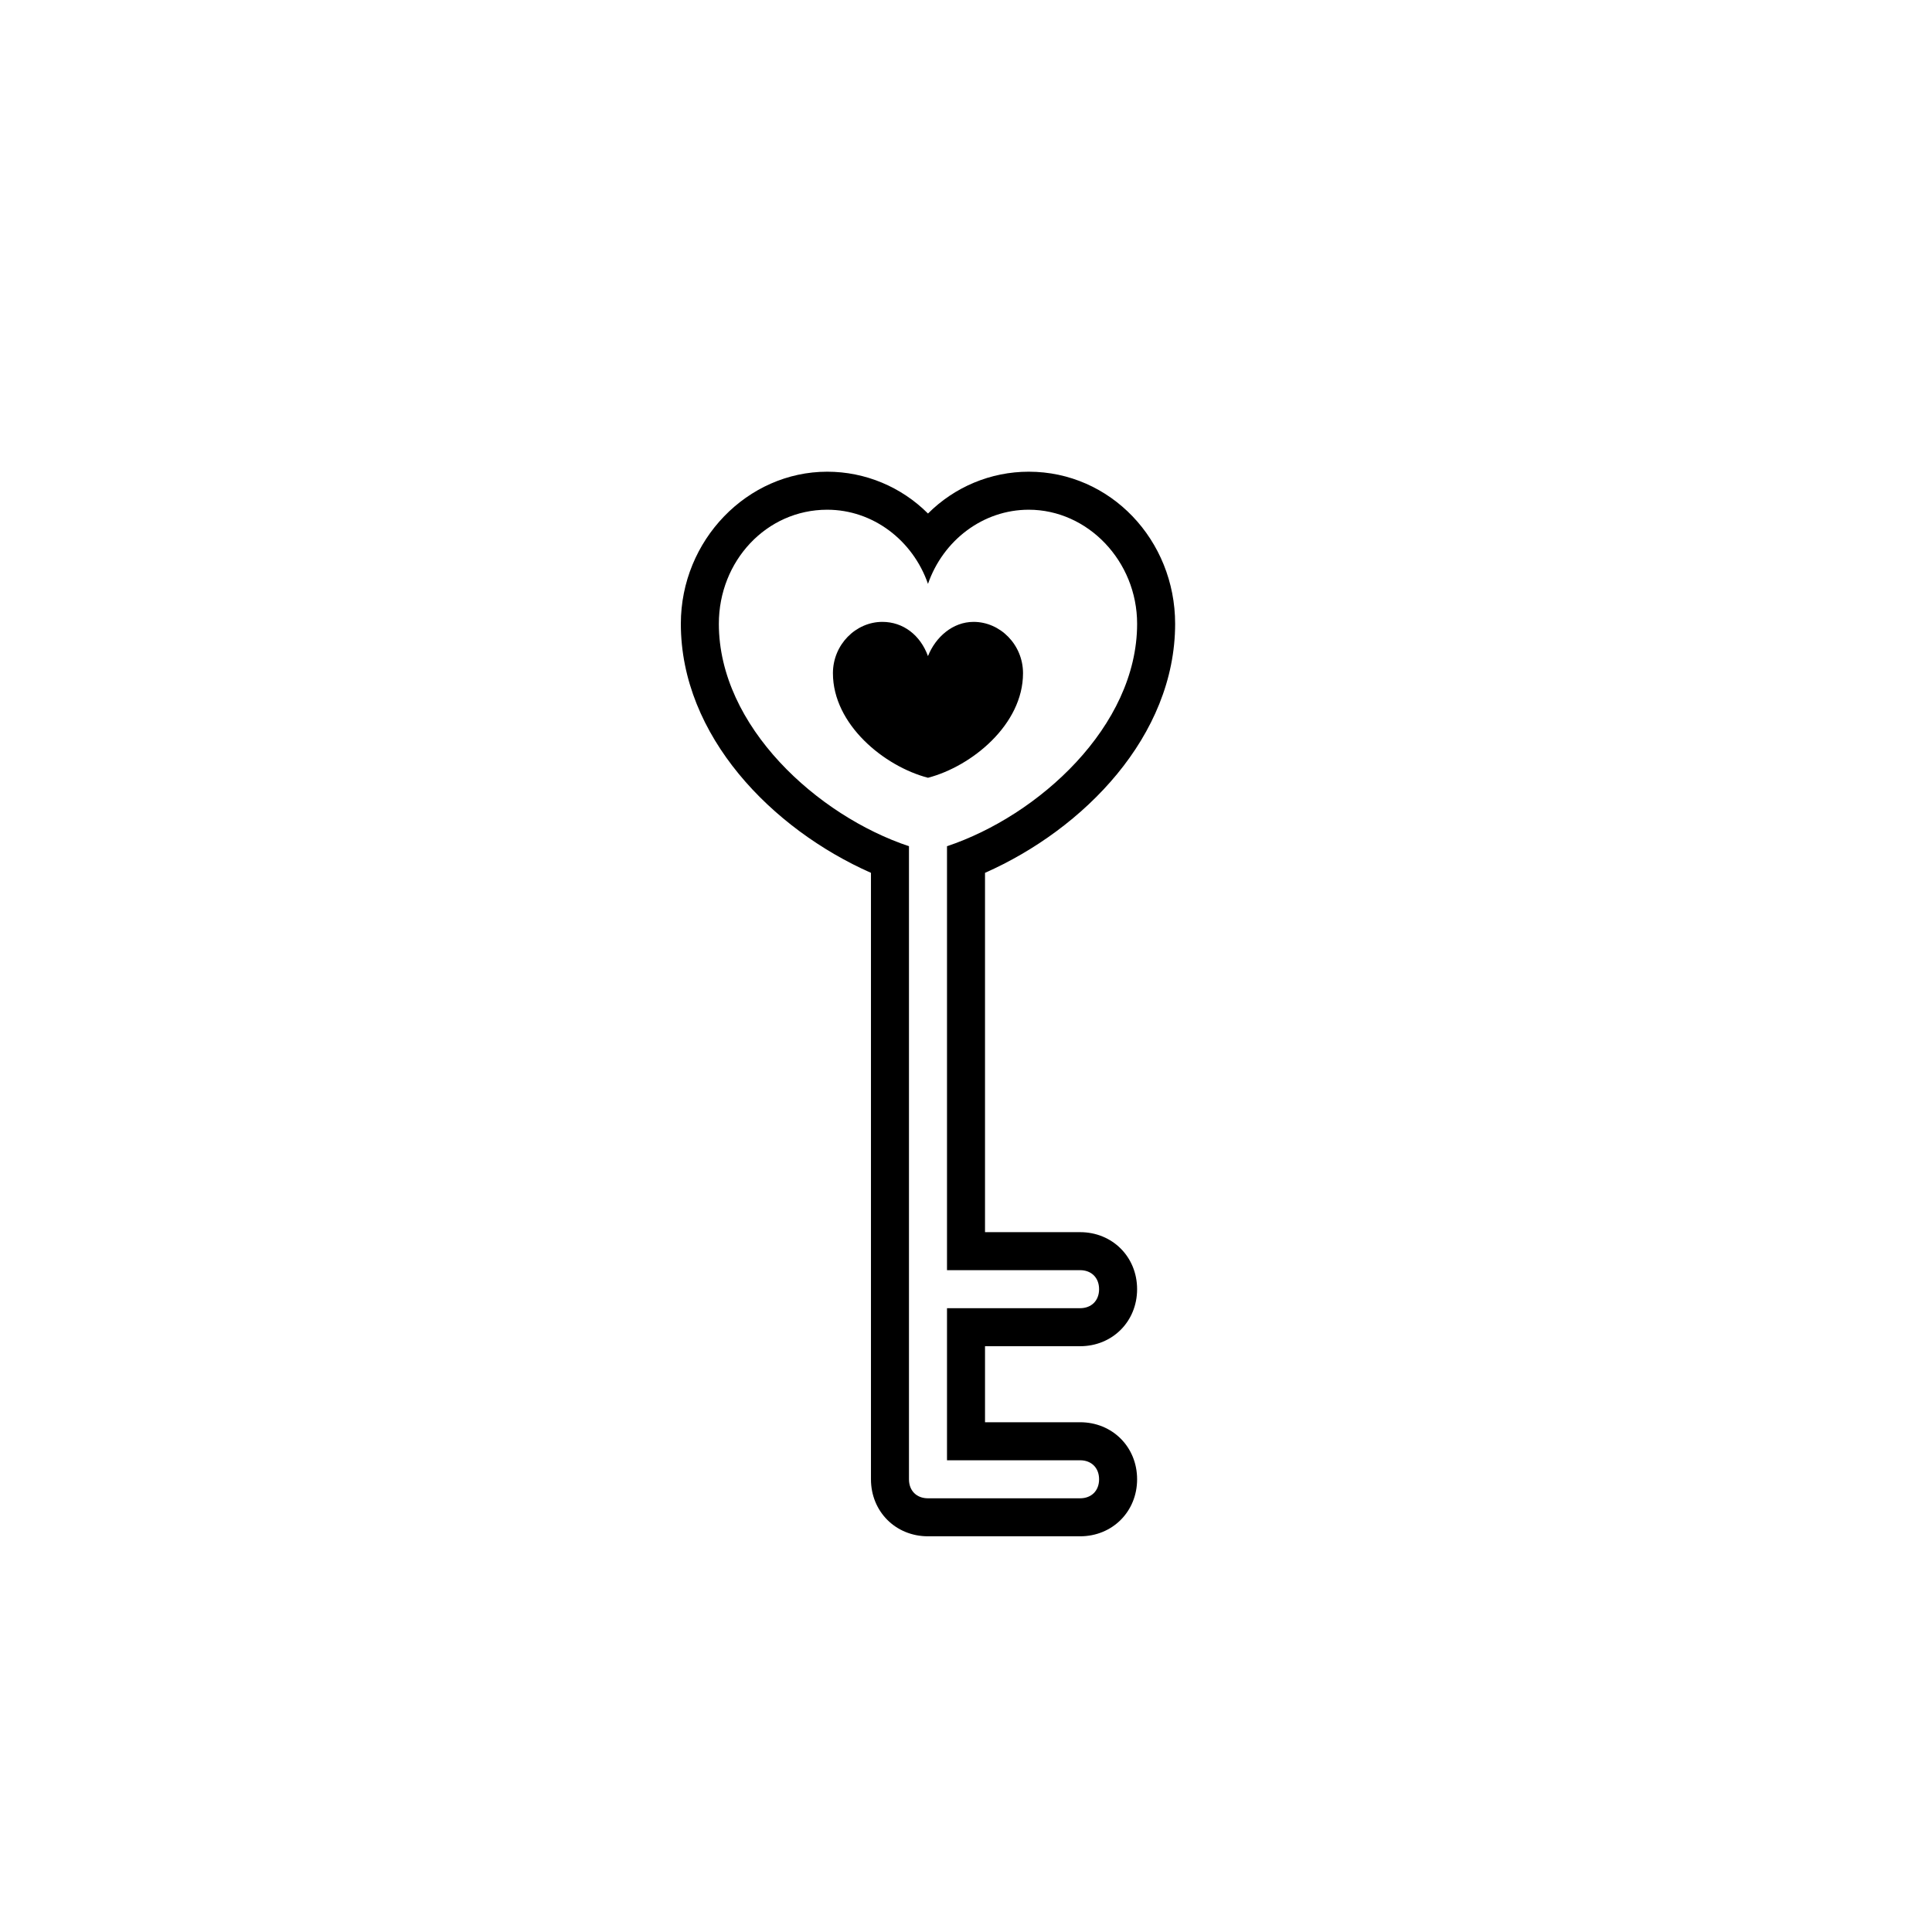 <?xml version="1.0" encoding="UTF-8"?>
<!-- Uploaded to: ICON Repo, www.svgrepo.com, Generator: ICON Repo Mixer Tools -->
<svg fill="#000000" width="800px" height="800px" version="1.1" viewBox="144 144 512 512" xmlns="http://www.w3.org/2000/svg">
 <path d="m430.23 500.76c8.566 0 15.113-6.551 15.113-15.113 0-8.566-6.551-15.113-15.113-15.113h-25.191v-95.223c26.199-11.586 50.383-36.273 50.383-66 0-22.168-17.129-40.305-38.793-40.305-10.078 0-19.648 4.031-26.703 11.082-7.055-7.055-16.625-11.082-26.703-11.082-21.16 0-38.793 18.137-38.793 40.305 0 29.727 24.184 54.41 50.383 66v160.71c0 8.566 6.551 15.113 15.113 15.113h40.305c8.566 0 15.113-6.551 15.113-15.113 0-8.566-6.551-15.113-15.113-15.113h-25.191v-20.152zm0 30.227c3.023 0 5.039 2.016 5.039 5.039 0 3.023-2.016 5.039-5.039 5.039h-40.305c-3.023 0-5.039-2.016-5.039-5.039v-167.77c-24.184-8.062-50.383-31.738-50.383-58.945 0-16.625 12.594-30.23 28.719-30.23 12.09 0 22.672 8.062 26.703 19.648 4.031-11.586 14.609-19.648 26.703-19.648 15.617 0 28.719 13.602 28.719 30.23 0 27.207-26.199 50.883-50.383 58.945v112.35h35.266c3.023 0 5.039 2.016 5.039 5.039 0 3.023-2.016 5.039-5.039 5.039h-35.266v40.305zm-40.305-180.87c-11.586-3.023-25.191-14.105-25.191-27.711 0-7.559 6.047-13.602 13.098-13.602 5.543 0 10.078 3.527 12.09 9.07 2.016-5.039 6.551-9.07 12.09-9.07 7.055 0 13.098 6.047 13.098 13.602 0.008 13.605-13.594 24.688-25.184 27.711z"/>
</svg>